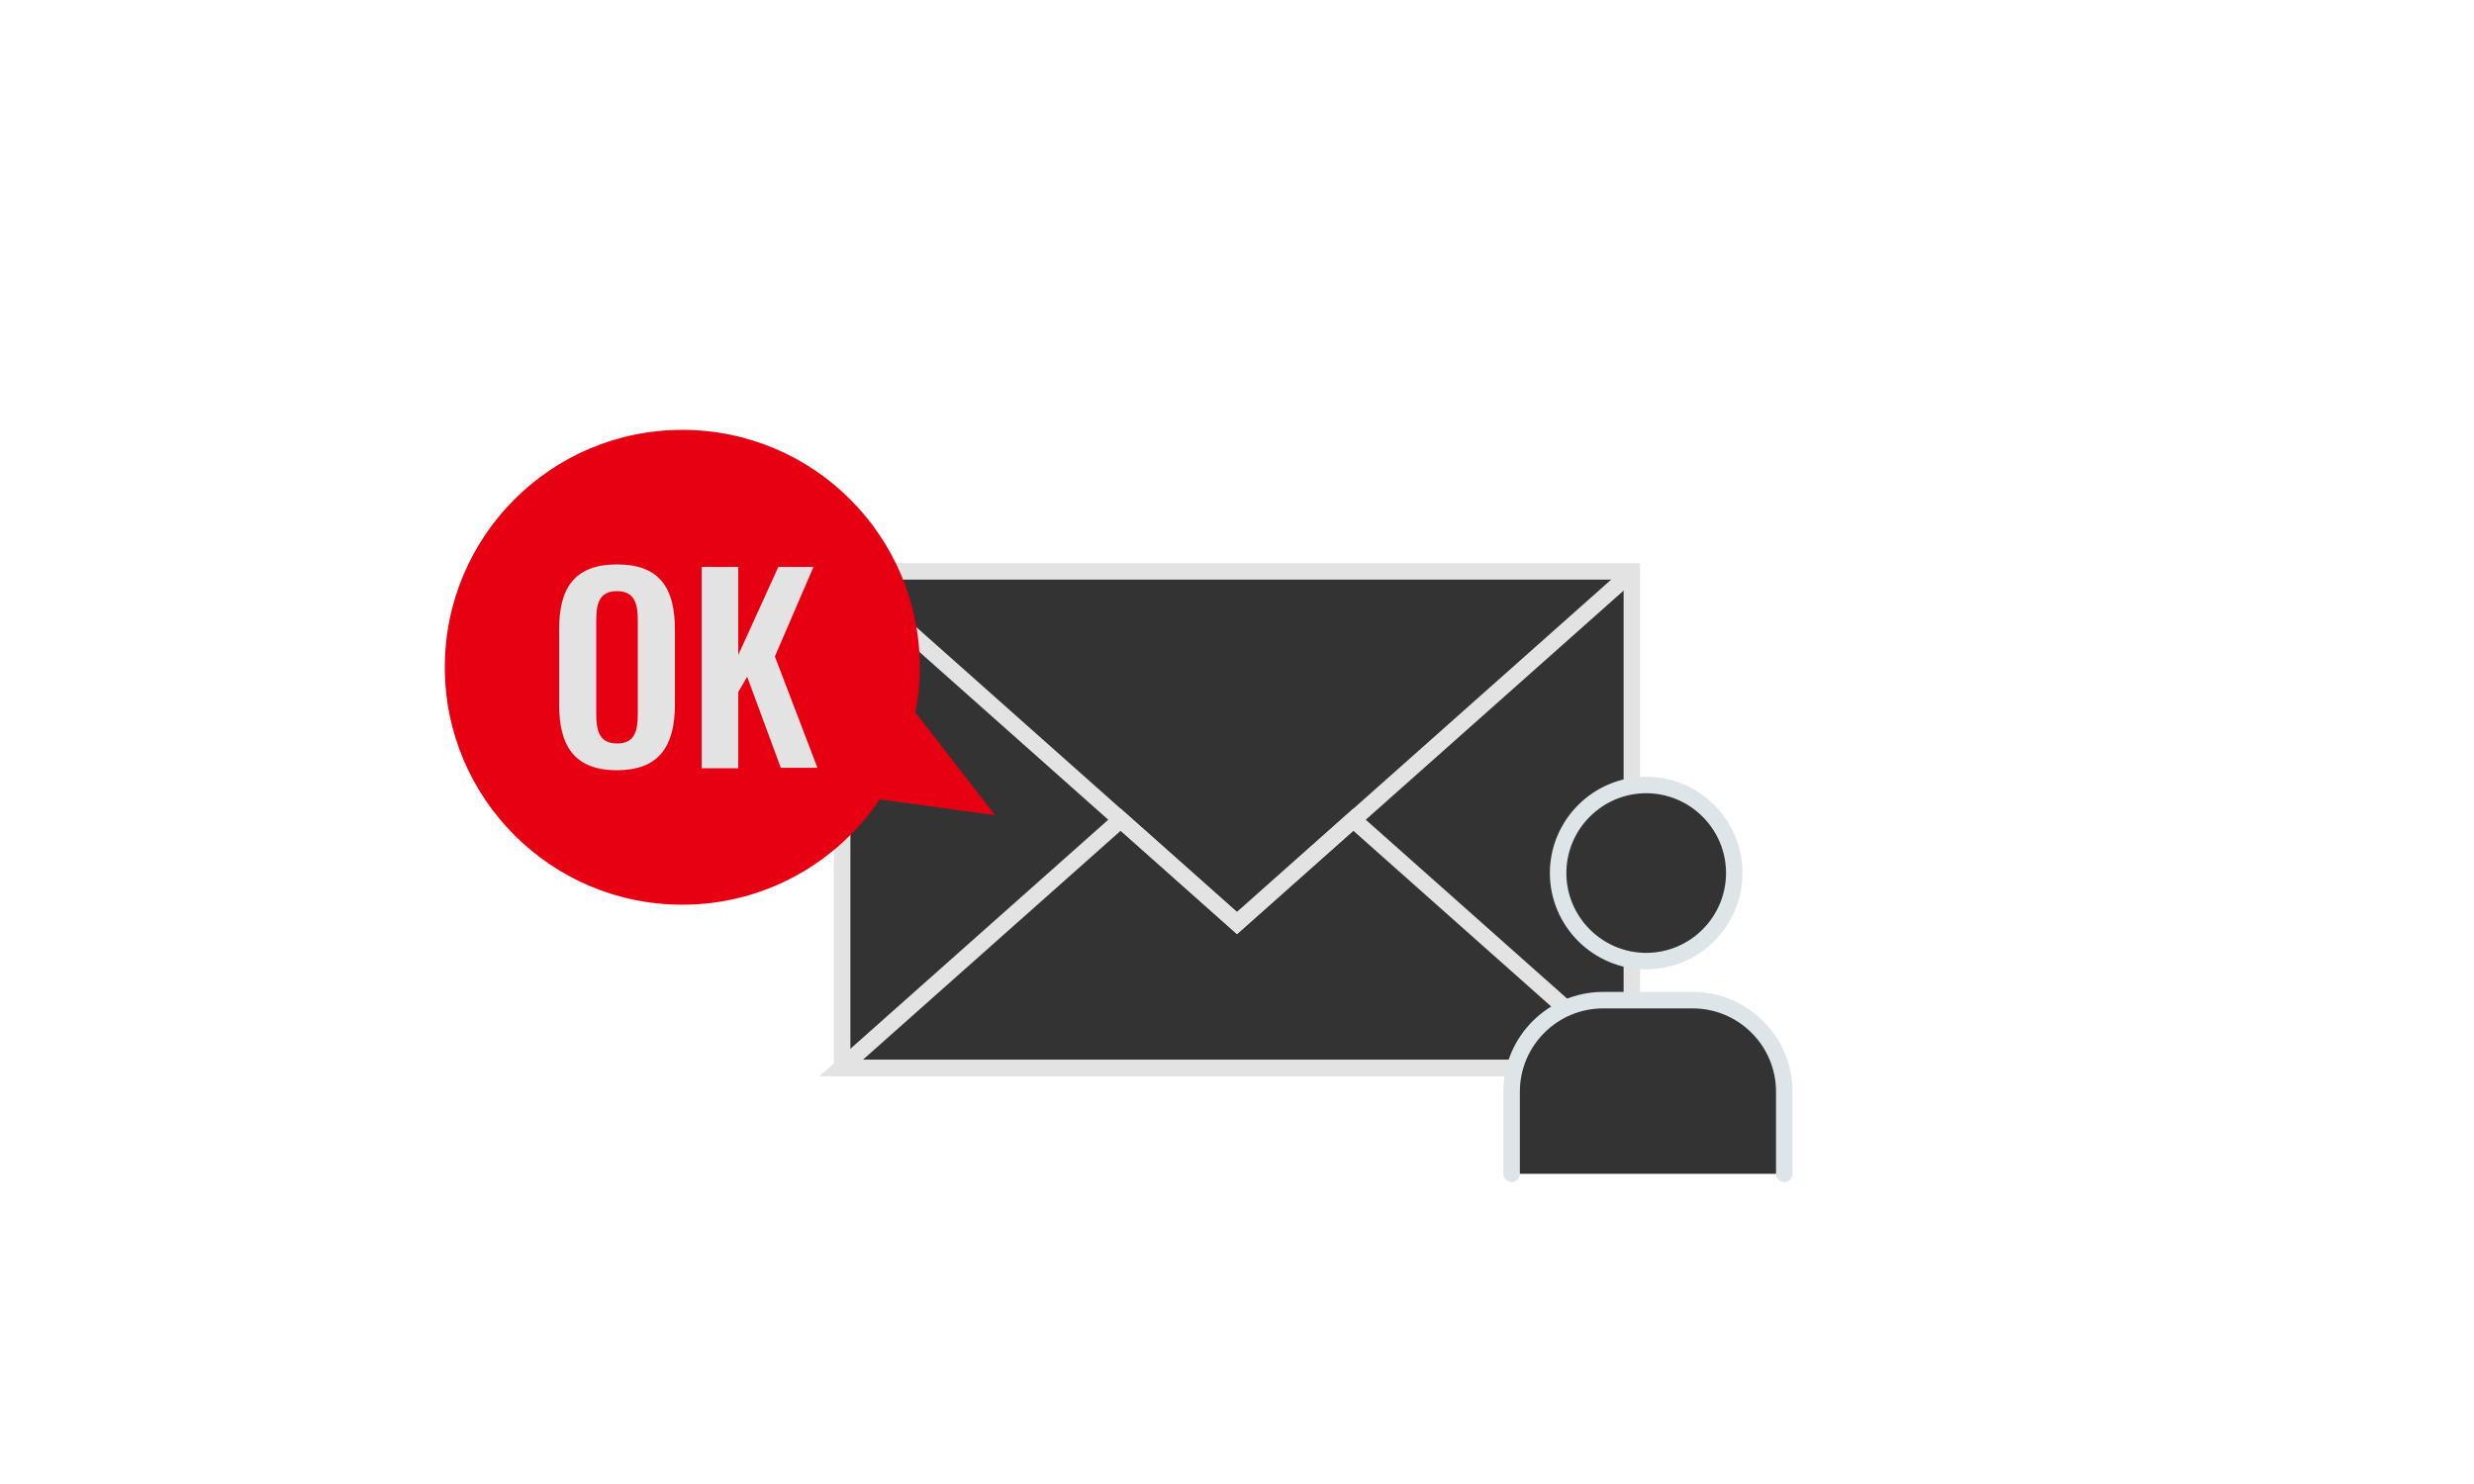 <svg width="300" height="180" viewBox="0 0 300 180" fill="none" xmlns="http://www.w3.org/2000/svg">
<path d="M197.88 69.305H102.12V129.545H197.88V69.305Z" fill="#333333" stroke="#E3E3E3" stroke-width="2" stroke-miterlimit="10"/>
<path d="M150 111.962L135.9 99.422L102 129.542H198L164.1 99.422L150 111.962Z" stroke="#E3E3E3" stroke-width="2" stroke-miterlimit="10"/>
<path d="M102 69.305L150 111.965L198 69.305" stroke="#E3E3E3" stroke-width="2" stroke-miterlimit="10"/>
<path d="M199.62 116.575C193.74 116.575 188.94 111.775 188.94 105.895C188.94 100.015 193.74 95.215 199.62 95.215C205.5 95.215 210.3 100.015 210.3 105.895C210.3 111.775 205.5 116.575 199.62 116.575Z" fill="#333333" stroke="#DDE5E8" stroke-width="2" stroke-linecap="round" stroke-linejoin="round"/>
<path d="M183.301 142.373V132.412C183.301 126.292 188.281 121.312 194.401 121.312H205.261C211.381 121.312 216.361 126.292 216.361 132.412V142.373" fill="#333333"/>
<path d="M183.301 142.373V132.412C183.301 126.292 188.281 121.312 194.401 121.312H205.261C211.381 121.312 216.361 126.292 216.361 132.412V142.373" stroke="#DDE5E8" stroke-width="2" stroke-linecap="round" stroke-linejoin="round"/>
<path d="M110.998 86.337C111.358 84.597 111.538 82.797 111.538 80.937C111.538 65.037 98.638 52.137 82.739 52.137C66.838 52.137 53.938 65.037 53.938 80.937C53.938 96.837 66.838 109.737 82.739 109.737C92.698 109.737 101.518 104.637 106.678 96.957L120.658 98.877L110.998 86.397V86.337Z" fill="#E70012"/>
<path d="M67.801 85.441V76.321C67.801 71.401 69.601 68.461 74.821 68.461C80.041 68.461 81.841 71.401 81.841 76.321V85.441C81.841 90.361 80.041 93.421 74.821 93.421C69.601 93.421 67.801 90.421 67.801 85.441ZM77.341 86.521V75.301C77.341 73.261 76.981 71.701 74.821 71.701C72.661 71.701 72.301 73.201 72.301 75.301V86.521C72.301 88.501 72.601 90.181 74.821 90.181C77.041 90.181 77.341 88.561 77.341 86.521Z" fill="#E3E3E3"/>
<path d="M85.081 68.766H89.521V79.446L94.381 68.766H98.641L93.961 79.626L99.121 93.126H94.681L90.601 82.086L89.521 83.946V93.186H85.081V68.886V68.766Z" fill="#E3E3E3"/>
</svg>

